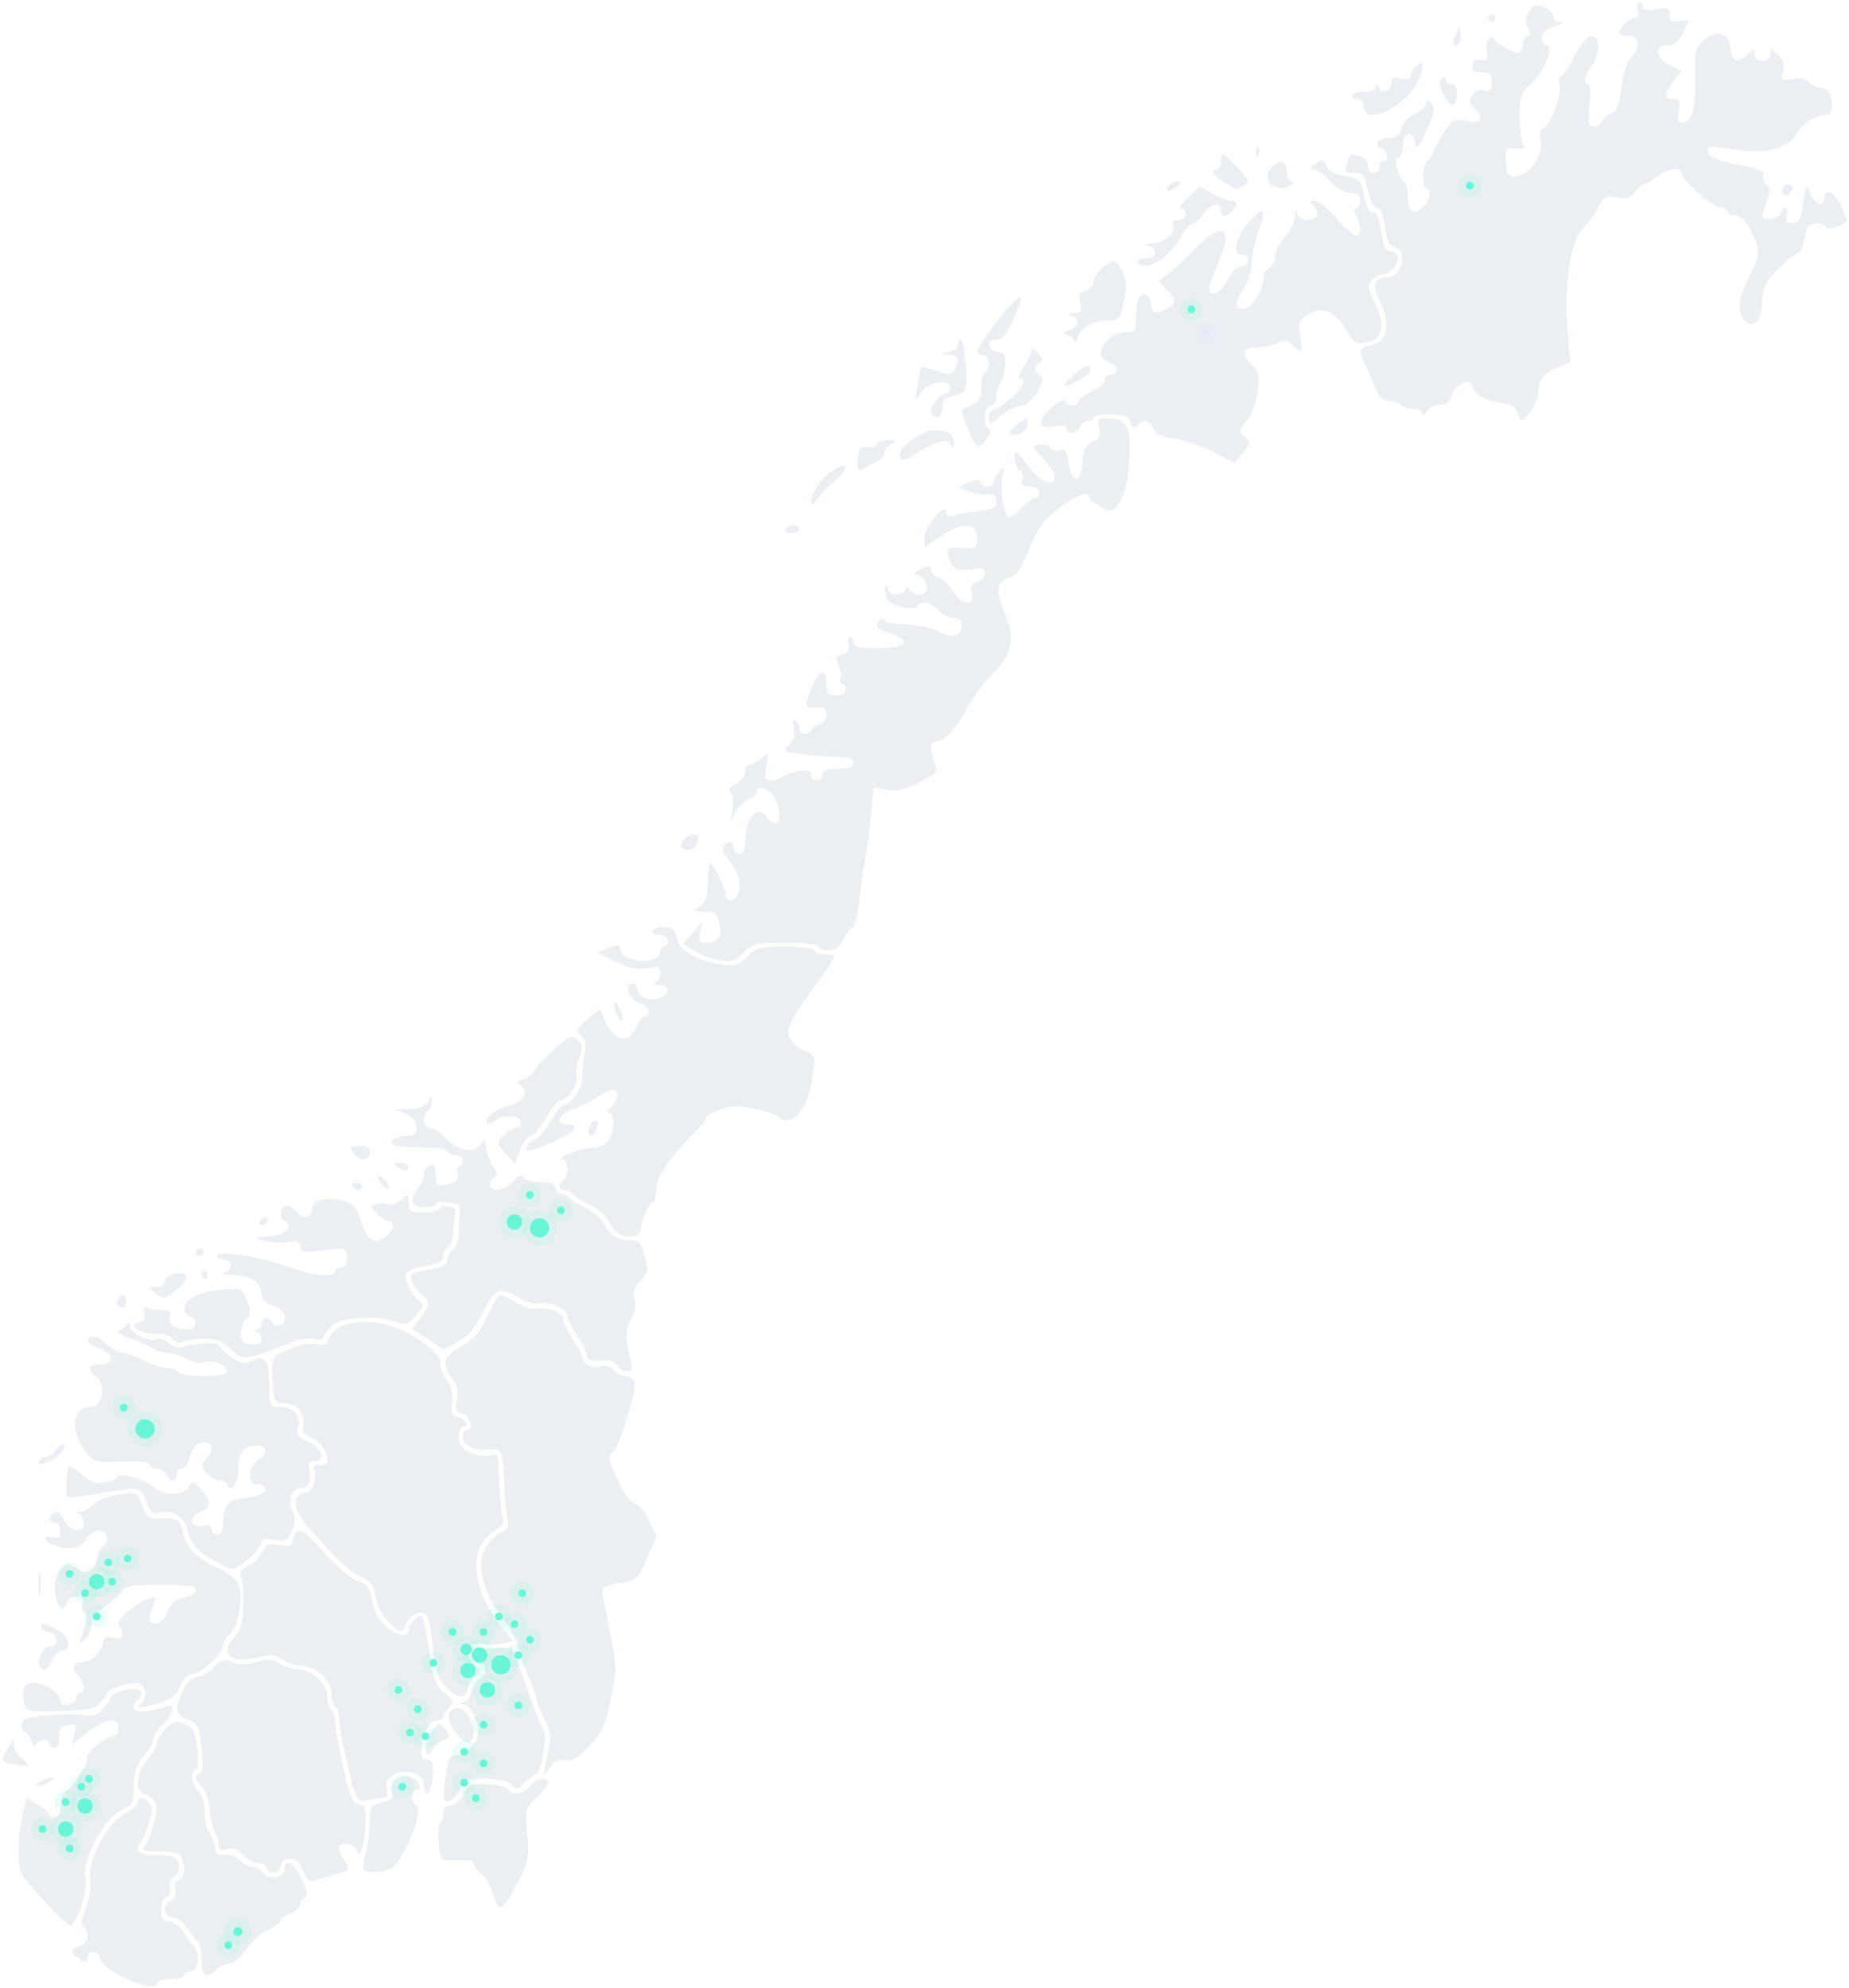 <svg width="573" height="616" viewBox="0 0 573 616" fill="none" xmlns="http://www.w3.org/2000/svg">
<g clip-path="url(#clip0_1602_48)">
<g opacity="0.4">
<path d="M152.871 587.132C152.032 584.334 150.37 581.435 149.178 580.691C147.986 579.946 147.01 578.636 147.01 577.779C147.01 576.715 145.5 576.311 142.248 576.502C139.629 576.657 137.276 576.544 137.019 576.251C135.919 574.999 135.348 565.474 136.336 564.863C136.932 564.494 137.42 563.146 137.42 561.867C137.42 560.373 138.243 559.54 139.717 559.54C141.096 559.54 142.626 558.159 143.544 556.086C144.97 552.865 145.479 552.654 151.092 552.957C154.402 553.135 157.311 553.881 157.555 554.613C158.265 556.742 161.882 556.155 164.114 553.548C166.321 550.972 169.787 550.312 169.787 552.468C169.787 553.192 168.182 555.283 166.222 557.114C162.779 560.329 162.682 560.714 163.391 568.304C164.047 575.326 163.775 576.843 160.843 582.533C155.674 592.563 154.671 593.141 152.871 587.132Z" fill="#CCD6E0"/>
<path d="M137.936 552.004C138.89 544.811 139.332 543.846 141.672 543.846C144.447 543.846 148.208 539.932 148.208 537.044C148.208 533.073 145.691 528.285 143.52 528.127C141.982 528.015 142.019 527.882 143.712 527.44C144.866 527.138 145.81 526.122 145.81 525.182C145.81 524.242 146.889 522.394 148.208 521.075C151.204 518.079 151.203 517.194 148.2 514.477C145.104 511.675 145.771 511.138 152.788 510.783L158.554 510.492L160.732 516.083C161.929 519.158 163.914 524.583 165.143 528.137C166.372 531.691 167.87 535.197 168.472 535.927C169.744 537.468 167.614 549.838 166.077 549.838C165.53 549.838 164.014 550.985 162.707 552.388C160.597 554.652 160.129 554.737 158.537 553.146C157.411 552.019 154.359 551.331 150.326 551.295C144.366 551.242 143.798 551.487 142.361 554.732C141.51 556.654 139.981 558.227 138.962 558.227C137.424 558.227 137.25 557.173 137.936 552.004Z" fill="#CCD6E0"/>
<path d="M132.151 540.55C132.575 538.737 133.697 536.445 134.644 535.457C136.171 533.863 136.566 533.927 138.117 536.02C139.698 538.152 139.63 538.469 137.418 539.287C136.071 539.785 134.653 541.015 134.267 542.019C133.052 545.184 131.344 543.998 132.151 540.55Z" fill="#CCD6E0"/>
<path d="M142.11 537.967C138.006 533.594 138.049 529.349 142.196 529.349C144.623 529.349 147.65 535.535 146.582 538.316C145.699 540.618 144.511 540.526 142.11 537.967Z" fill="#CCD6E0"/>
<path d="M168.587 549.564C168.587 549.12 169.139 546.169 169.815 543.006C170.873 538.053 170.706 536.594 168.616 532.507C167.281 529.895 166.189 527.131 166.189 526.364C166.189 525.596 164.84 521.92 163.192 518.194C161.544 514.468 160.195 510.541 160.195 509.467C160.195 508.393 158.126 504.768 155.597 501.411C149.55 493.385 147.513 484.827 150.436 479.729C151.569 477.751 153.703 475.596 155.176 474.938C157.588 473.862 157.769 473.204 156.986 468.347C156.508 465.379 156.174 461.602 156.244 459.955C156.313 458.307 156.122 455.175 155.818 452.996C155.338 449.551 154.845 449.064 152.037 449.271C147.146 449.631 143.413 447.97 143.413 445.433C143.413 444.192 143.952 443.176 144.612 443.176C146.944 443.176 145.798 438.659 143.3 438.006C141.203 437.458 140.92 436.752 141.583 433.733C142.173 431.048 141.726 429.236 139.846 426.694C136.687 422.423 137.463 420.298 143.397 416.963C146.857 415.02 148.843 412.642 151.067 407.785C152.718 404.18 154.503 401.233 155.034 401.235C155.565 401.238 157.834 402.358 160.077 403.725C162.319 405.091 165.209 405.934 166.499 405.596C169.708 404.757 174.58 406.772 174.58 408.938C174.58 409.914 175.929 412.699 177.577 415.127C179.225 417.555 180.574 420.239 180.574 421.092C180.574 422.951 184.327 424.326 186.806 423.375C187.782 423 189.273 423.527 190.119 424.546C190.964 425.565 192.611 426.398 193.779 426.398C194.946 426.398 196.251 427.31 196.679 428.424C197.466 430.474 191.525 449.429 189.864 450.167C188.253 450.883 188.91 453.933 191.982 459.994C193.642 463.268 195.806 465.947 196.793 465.947C197.779 465.947 199.694 468.239 201.048 471.04L203.51 476.133L200.484 482.943C197.574 489.493 197.25 489.785 192.013 490.57C189.018 491.019 186.586 491.999 186.608 492.748C186.629 493.497 187.689 499.233 188.961 505.495C191.157 516.296 191.175 517.373 189.33 526.468C187.652 534.743 186.725 536.749 182.563 541.117C178.89 544.971 177.11 546.02 175.097 545.515C173.215 545.043 171.896 545.648 170.52 547.612C169.457 549.129 168.587 550.008 168.587 549.564Z" fill="#CCD6E0"/>
<path d="M138.456 523.078C136.046 520.843 135.137 518.559 134.524 513.191C133.09 500.632 132.671 499.442 129.818 499.849C128.395 500.051 126.698 501.431 126.048 502.914C124.57 506.281 124.322 506.27 120.441 502.673C118.543 500.913 116.951 497.832 116.471 494.992C115.817 491.126 114.965 489.962 111.86 488.695C109.765 487.84 105.624 484.439 102.657 481.137C99.69 477.836 96.453 474.299 95.464 473.278C92.308 470.019 90.689 465.323 92.2 463.812C92.941 463.072 94.237 462.466 95.082 462.466C96.844 462.466 98.475 457.238 97.304 455.344C96.851 454.611 97.561 454.077 98.99 454.077C100.347 454.077 101.451 453.673 101.442 453.178C101.379 449.762 99.549 446.883 96.684 445.697C94.316 444.716 93.505 443.672 93.909 442.126C94.876 438.432 92.152 434.902 88.336 434.902C84.969 434.902 84.879 434.735 84.482 427.751C84.129 421.54 84.391 420.456 86.474 419.511C92.8 416.639 95.278 416.024 98.244 416.591C100.122 416.95 101.458 416.668 101.458 415.913C101.458 415.203 102.639 413.522 104.081 412.178C107.089 409.377 115.39 408.866 121.769 411.089C128.632 413.481 136.889 419.739 136.417 422.191C136.181 423.412 137.045 425.839 138.335 427.584C139.962 429.784 140.504 431.967 140.103 434.701C139.623 437.971 139.959 438.759 142.068 439.31C144.627 439.979 145.65 442.093 143.414 442.093C142.755 442.093 142.215 443.579 142.215 445.396C142.215 447.907 143.07 449.077 145.786 450.278C147.749 451.147 150.446 451.512 151.779 451.089C153.353 450.59 154.245 450.874 154.323 451.899C154.389 452.768 154.584 456.726 154.755 460.696C154.927 464.666 155.408 468.989 155.825 470.302C156.378 472.043 155.867 473.011 153.941 473.871C152.488 474.519 150.306 476.767 149.091 478.865C145.852 484.461 148.187 494.996 154.41 502.862L158.955 508.606L155.68 509.316C153.878 509.706 150.929 509.775 149.126 509.469C144.62 508.705 143.452 512.011 146.924 515.705C149.12 518.042 149.245 518.599 147.71 519.188C146.705 519.573 145.539 521.26 145.118 522.936C144.161 526.749 142.456 526.785 138.456 523.078Z" fill="#CCD6E0"/>
<path d="M110.016 555.672C108.484 551.754 105.019 535.435 105.038 532.231C105.046 530.787 104.514 529.272 103.854 528.865C103.195 528.458 102.656 526.577 102.656 524.687C102.656 520.65 97.877 516.281 93.461 516.281C91.879 516.281 89.25 515.408 87.62 514.34C85.187 512.746 83.762 512.626 79.656 513.668C71.421 515.758 67.848 512.443 72.733 507.244C74.542 505.319 75.238 502.81 75.415 497.579C75.547 493.694 75.235 489.667 74.724 488.631C74.052 487.272 74.645 486.359 76.854 485.353C78.537 484.586 80.512 482.647 81.243 481.044C82.375 478.561 83.171 478.227 86.62 478.786C89.719 479.289 90.668 479.02 90.668 477.635C90.668 476.641 91.342 475.271 92.166 474.59C93.279 473.672 95.359 475.297 100.237 480.895C103.859 485.052 108.523 489.057 110.628 489.818C113.805 490.966 114.583 492.007 115.259 496.008C115.75 498.914 117.326 501.981 119.241 503.756C122.708 506.969 126.63 507.653 126.63 505.043C126.63 503.18 129.951 500.027 130.907 500.982C131.249 501.324 132.204 506.225 133.029 511.872C134.314 520.674 134.991 522.504 137.771 524.69C140.653 526.956 140.814 527.44 139.216 529.037C138.228 530.025 137.419 531.335 137.419 531.947C137.419 532.559 136.676 533.06 135.768 533.06C133.369 533.06 131.751 535.46 130.831 540.383C130.155 544 130.392 544.808 132.271 545.299C134.119 545.782 134.435 546.772 134.045 550.858C133.569 555.853 131.425 557.938 131.425 553.407C131.425 549.792 126.256 547.793 122.333 549.892C120.063 551.107 119.392 552.26 119.779 554.284C120.068 555.793 119.907 557.028 119.422 557.028C118.936 557.028 116.871 557.362 114.832 557.77C111.694 558.397 110.954 558.075 110.016 555.672Z" fill="#CCD6E0"/>
<path d="M112.711 579.583C112.388 579.06 112.688 576.603 113.377 574.122C114.066 571.642 114.633 567.307 114.636 564.489C114.642 559.73 114.905 559.313 118.327 558.629C121.359 558.022 121.897 557.438 121.367 555.325C120.499 551.868 124.482 549.245 127.857 551.051C130.343 552.381 131.079 554.632 129.028 554.632C127.497 554.632 127.449 559.093 128.975 559.625C130.712 560.231 128.548 568.176 124.994 574.237C122.402 578.66 121.186 579.612 117.595 580.032C115.232 580.307 113.034 580.105 112.711 579.583Z" fill="#CCD6E0"/>
<path d="M93.952 579.831C92.938 577.147 91.766 576.089 89.805 576.089C88.267 576.089 87.071 576.819 87.071 577.758C87.071 580.146 83.524 581.206 82.701 579.064C82.326 578.087 81.019 577.287 79.797 577.287C78.574 577.287 76.521 576.157 75.234 574.776C73.621 573.045 72.118 572.512 70.393 573.059C68.553 573.643 67.891 573.335 67.891 571.896C67.891 570.82 67.248 568.761 66.462 567.321C65.676 565.881 64.974 562.75 64.902 560.362C64.83 557.974 63.855 555.104 62.735 553.984C60.395 551.645 60.139 550.109 61.987 549.493C62.843 549.208 62.996 546.587 62.441 541.689C61.688 535.035 61.269 534.174 58.156 532.885C54.167 531.233 53.942 529.832 56.725 523.997C57.968 521.391 59.602 519.762 60.975 519.762C62.201 519.762 64.538 518.429 66.167 516.8C68.652 514.316 69.578 514.044 71.92 515.11C73.89 516.008 76.075 516.005 79.345 515.103C83.037 514.083 84.527 514.183 86.681 515.594C88.168 516.568 90.679 517.365 92.261 517.365C96.677 517.365 101.456 521.734 101.456 525.77C101.456 527.661 101.995 529.541 102.654 529.949C103.314 530.356 103.846 531.871 103.838 533.315C103.82 536.439 107.265 552.777 108.751 556.614C109.325 558.097 110.616 559.31 111.619 559.31C112.985 559.31 113.413 560.591 113.324 564.404C113.258 567.205 112.793 570.845 112.29 572.493C111.501 575.077 111.253 575.201 110.483 573.392C109.458 570.985 105.052 570.525 105.052 572.826C105.052 573.668 105.875 575.531 106.88 576.966C108.645 579.485 108.538 579.621 103.808 580.894C101.113 581.62 98.111 582.519 97.136 582.893C95.939 583.353 94.906 582.36 93.952 579.831Z" fill="#CCD6E0"/>
<path d="M62.443 607.303C62.443 604.633 61.903 602.071 61.244 601.61C60.584 601.149 59.101 599.289 57.947 597.476C56.793 595.663 54.783 594.18 53.479 594.18C50.567 594.18 50.22 589.984 53.044 588.901C54.295 588.421 54.751 587.292 54.335 585.703C53.944 584.206 54.359 582.992 55.398 582.593C57.185 581.908 57.609 578.916 56.376 575.702C55.846 574.322 54.012 573.807 49.636 573.807C45.023 573.807 43.886 573.458 44.753 572.309C46.772 569.631 49.057 560.854 48.269 558.801C47.847 557.701 46.425 556.52 45.11 556.176C41.699 555.284 42.01 549.664 45.715 545.263C47.363 543.304 48.712 540.93 48.712 539.987C48.712 539.043 49.985 537.076 51.541 535.614C53.957 533.345 54.808 533.158 57.382 534.33C59.853 535.456 60.526 536.811 61.127 541.871C61.562 545.528 61.38 548.203 60.68 548.44C58.811 549.073 59.308 553.069 61.532 555.293C62.752 556.513 63.515 559.043 63.442 561.627C63.375 563.993 64.079 567.013 65.006 568.337C65.934 569.661 66.693 571.742 66.693 572.961C66.693 574.589 67.436 575.079 69.494 574.81C71.035 574.608 73.231 575.378 74.375 576.522C75.519 577.665 77.3 578.6 78.334 578.6C79.368 578.6 80.854 579.475 81.637 580.545C83.325 582.853 88.27 581.79 88.27 579.119C88.27 575.67 91.327 577.594 93.574 582.457C95.203 585.984 95.467 587.587 94.473 587.919C93.699 588.177 93.066 589.165 93.066 590.115C93.066 591.065 91.717 592.355 90.069 592.982C88.42 593.608 87.072 594.574 87.072 595.127C87.072 595.68 85.296 596.98 83.125 598.015C80.955 599.049 77.853 601.842 76.233 604.221C74.612 606.599 72.304 608.549 71.103 608.553C69.902 608.558 68.11 609.37 67.121 610.359C63.999 613.48 62.443 612.464 62.443 607.303Z" fill="#CCD6E0"/>
<path d="M42.681 614.624C36.784 612.833 30.731 608.591 30.731 606.25C30.731 605.544 29.922 604.966 28.933 604.966C27.944 604.966 27.135 605.78 27.135 606.774C27.135 608.282 26.737 608.333 24.737 607.085C21.705 605.192 21.705 604.131 24.737 603.169C27.298 602.356 27.929 599.049 25.908 597.029C25.073 596.193 25.301 594.323 26.625 591.154C27.75 588.463 28.305 584.88 27.942 582.648C26.986 576.758 33.26 564.689 38.6 562.143C40.865 561.063 42.718 559.471 42.718 558.604C42.718 556.52 44.467 556.601 46.266 558.768C47.395 560.128 47.374 561.502 46.168 565.06C45.32 567.564 44.197 570.124 43.672 570.751C41.249 573.643 42.837 575.005 48.631 575.005C53.561 575.005 54.675 575.418 55.333 577.49C55.862 579.157 55.43 580.481 54.02 581.511C52.728 582.456 52.217 583.825 52.693 585.064C53.168 586.302 52.78 587.344 51.689 587.762C50.684 588.148 49.911 589.953 49.911 591.912C49.911 594.566 50.466 595.379 52.281 595.379C53.584 595.379 55.594 596.862 56.748 598.674C57.902 600.487 59.167 602.24 59.56 602.569C62.316 604.881 61.746 610.958 58.773 610.958C57.855 610.958 57.103 611.498 57.103 612.157C57.103 612.816 55.215 613.355 52.908 613.355C50.6 613.355 48.712 613.895 48.712 614.554C48.712 615.924 47.024 615.944 42.681 614.624Z" fill="#CCD6E0"/>
<path d="M13.976 589.463C10.364 585.563 7.031 581.415 6.568 580.244C5.291 577.013 5.411 569.933 6.858 563.187L8.158 557.127L11.653 559.191C13.575 560.327 15.148 561.679 15.148 562.196C15.148 562.713 15.957 563.136 16.946 563.136C18.138 563.136 18.744 561.944 18.744 559.6C18.744 557.655 19.459 555.633 20.331 555.106C23.06 553.458 27.44 546.669 26.865 544.976C26.328 543.392 32.982 537.968 35.463 537.968C36.158 537.968 36.726 536.89 36.726 535.571C36.726 531.967 32.459 532.555 26.948 536.918L22.221 540.662L23.036 537.414C23.767 534.5 23.557 534.207 20.998 534.57C18.714 534.894 18.19 535.631 18.371 538.269C18.52 540.44 18.009 541.564 16.872 541.564C15.924 541.564 15.148 541.024 15.148 540.365C15.148 538.641 11.868 538.886 11.133 540.665C10.758 541.572 10.191 541.1 9.695 539.466C9.244 537.983 8.398 536.77 7.816 536.77C7.234 536.77 6.757 535.769 6.757 534.546C6.757 532.682 8.023 532.205 14.6 531.59C18.914 531.188 24.05 531.179 26.013 531.572C28.79 532.127 30.11 531.678 31.956 529.551C33.26 528.046 34.328 526.477 34.328 526.063C34.328 524.621 41.273 522.694 42.884 523.689C44.169 524.483 44.194 524.989 43.009 526.174C39.957 529.225 41.242 531.097 45.801 530.242C48.156 529.8 50.853 529.143 51.795 528.782C54.596 527.707 53.768 531.314 50.511 534.373C48.863 535.921 47.514 537.96 47.514 538.903C47.514 539.847 46.166 542.221 44.517 544.179C42.244 546.881 41.521 549.11 41.521 553.418C41.521 558.712 41.241 559.23 37.384 561.068C32.156 563.561 25.201 576.821 26.471 581.878C27.368 585.452 23.798 596.733 21.804 596.622C21.11 596.584 17.588 593.362 13.976 589.463Z" fill="#CCD6E0"/>
<path d="M12.751 551.934C14.4 551.065 16.002 550.563 16.313 550.818C17.156 551.51 13.619 553.511 11.553 553.512C10.562 553.512 11.1 552.804 12.751 551.934Z" fill="#CCD6E0"/>
<path d="M4.06 546.697C0.311 546.13 0.189 545.713 2.562 541.564C3.953 539.13 4.283 538.982 4.317 540.772C4.341 541.985 5.574 543.989 7.057 545.227C8.54 546.464 9.215 547.413 8.555 547.336C7.896 547.26 5.873 546.972 4.06 546.697Z" fill="#CCD6E0"/>
<path d="M7.468 527.691C7.078 526.134 7.095 523.981 7.508 522.906C8.876 519.343 18.528 523.188 18.705 527.367C18.78 529.125 23.538 528.24 23.538 526.468C23.538 525.479 24.078 524.67 24.737 524.67C26.556 524.67 26.169 521.138 24.127 519.095C21.999 516.969 22.795 515.083 25.821 515.083C28.365 515.083 31.929 511.454 31.929 508.863C31.929 507.55 32.784 507.19 34.926 507.599C37.085 508.012 37.923 507.65 37.923 506.305C37.923 505.278 37.394 504.111 36.747 503.712C35.307 502.822 42.29 496.552 46.016 495.389C48.518 494.608 48.627 494.776 47.514 497.702C45.833 502.123 46.002 503.098 48.449 503.098C49.721 503.098 51.133 501.642 51.945 499.493C52.93 496.885 54.328 495.684 57.003 495.149C59.036 494.742 60.699 493.668 60.699 492.762C60.699 491.487 58.276 491.114 49.978 491.114C41.057 491.114 38.995 491.474 37.691 493.26C36.83 494.441 34.372 496.635 32.229 498.136C29.746 499.875 28.333 501.869 28.333 503.633C28.333 505.155 27.423 507.14 26.311 508.045C24.529 509.494 24.387 509.427 25.117 507.481C26.923 502.67 27.344 499.503 26.178 499.503C25.509 499.503 25.244 498.425 25.588 497.106C26.062 495.297 25.625 494.709 23.806 494.709C22.481 494.709 21.087 495.518 20.707 496.507C19.507 499.633 17.884 498.461 17.149 493.939C16.63 490.737 17.02 488.837 18.614 486.811C20.629 484.25 20.978 484.183 23.417 485.891C26.897 488.328 29.126 487.301 30.113 482.806C30.558 480.784 31.418 479.13 32.025 479.13C32.632 479.13 33.128 478.051 33.128 476.733C33.128 473.34 28.848 473.635 26.518 477.189C24.629 480.072 20.892 480.556 16.046 478.545C13.155 477.346 13.396 475.614 16.346 476.386C18.186 476.867 18.743 476.422 18.743 474.476C18.743 472.96 17.979 471.939 16.845 471.939C15.801 471.939 15.161 471.299 15.422 470.516C16.22 468.121 18.695 468.017 19.554 470.341C21.133 474.612 25.936 475.89 25.936 472.039C25.936 470.775 25.261 469.47 24.437 469.137C23.524 468.769 23.74 468.496 24.99 468.438C26.118 468.386 28.006 467.341 29.186 466.116C30.366 464.89 33.86 463.557 36.958 463.152C42.536 462.422 42.6 462.453 44.107 466.62C45.344 470.04 46.196 470.784 48.668 470.602C54.548 470.171 55.708 470.716 56.491 474.28C57.629 479.46 60.924 483.013 67.1 485.721C70.107 487.039 73.123 489.333 73.802 490.819C75.514 494.563 74.035 503.79 71.331 506.237C70.099 507.352 69.09 509.066 69.09 510.046C69.09 512.542 62.385 518.678 59.657 518.678C58.259 518.678 56.809 520.091 55.862 522.374C54.343 526.043 52.633 527.121 45.715 528.774C42.814 529.468 42.408 529.339 43.617 528.111C45.719 525.974 45.482 522.671 43.163 521.781C41.142 521.006 33.128 523.359 33.128 524.728C33.128 525.154 32.184 526.528 31.03 527.783C29.316 529.646 27.034 530.105 18.555 530.292C8.564 530.512 8.152 530.415 7.468 527.691Z" fill="#CCD6E0"/>
<path d="M12.522 516.852C11.011 515.342 13.14 510.289 15.287 510.289C18.31 510.289 18.195 506.64 15.147 505.843C13.829 505.498 12.75 504.739 12.75 504.157C12.75 502.695 13.524 502.817 17.604 504.927C21.343 506.86 22.552 511.488 19.317 511.488C18.314 511.488 16.879 512.836 16.128 514.484C14.787 517.427 13.766 518.097 12.522 516.852Z" fill="#CCD6E0"/>
<path d="M11.894 490.515C11.903 487.219 12.136 486.013 12.411 487.835C12.687 489.657 12.679 492.353 12.395 493.827C12.11 495.301 11.885 493.811 11.894 490.515Z" fill="#CCD6E0"/>
<path d="M67.006 484.012C60.923 480.612 59.609 479.169 58.144 474.283C56.73 469.564 53.2 467.519 48.852 468.898C47.33 469.382 46.406 468.464 45.28 465.351C43.562 460.601 43.457 460.583 30.731 462.849C25.786 463.73 21.389 464.249 20.96 464.003C20.16 463.544 20.597 455.305 21.468 454.435C21.734 454.168 23.523 455.326 25.442 457.007C28.122 459.354 29.767 459.906 32.529 459.383C34.507 459.008 36.288 458.226 36.487 457.644C37.028 456.061 45.34 458.64 48.203 461.28C51.026 463.884 57.671 463.327 58.797 460.392C59.323 459.022 59.866 459.121 61.663 460.918C65.516 464.77 65.771 467.1 62.474 468.352C58.409 469.898 58.428 473.622 62.497 472.844C64.507 472.46 65.494 472.809 65.494 473.903C65.494 474.8 66.303 475.534 67.292 475.534C68.353 475.534 69.097 474.429 69.107 472.838C69.147 466.317 70.269 464.976 76.397 464.133C80.267 463.601 82.277 462.749 82.277 461.64C82.277 460.713 81.198 459.955 79.879 459.955C78.123 459.955 77.482 459.156 77.482 456.969C77.482 455.281 78.524 453.332 79.879 452.486C83.112 450.467 82.914 447.97 79.52 447.97C75.581 447.97 73.885 450.185 73.885 455.33C73.885 459.644 71.528 463.072 70.56 460.167C70.301 459.391 69.175 458.756 68.058 458.756C66.941 458.756 65.119 457.695 64.008 456.399C62.237 454.331 62.205 453.827 63.742 452.29C66.495 449.538 65.96 446.539 62.797 446.988C60.94 447.252 59.743 448.584 58.953 451.266C58.322 453.408 57.108 455.161 56.256 455.161C55.403 455.161 54.706 455.97 54.706 456.958C54.706 457.947 54.149 458.756 53.469 458.756C52.789 458.756 51.922 457.947 51.543 456.958C51.163 455.97 49.832 455.161 48.584 455.161C47.336 455.161 46.314 454.586 46.314 453.882C46.314 453.064 43.245 452.729 37.785 452.952C29.639 453.285 29.131 453.145 26.506 449.854C21.533 443.619 22.395 435.986 28.07 435.986C31.932 435.986 33.056 429.055 29.615 426.461C26.673 424.242 27.426 422.803 31.53 422.803C35.602 422.803 35.045 419.333 30.731 417.829C27.026 416.538 26.082 414.964 28.526 414.15C29.291 413.895 31.258 414.929 32.896 416.447C34.535 417.965 36.741 419.226 37.798 419.248C38.856 419.271 41.879 420.331 44.516 421.604C47.154 422.878 50.493 423.938 51.938 423.961C53.382 423.983 54.898 424.541 55.305 425.2C55.712 425.859 59.251 426.398 63.167 426.398C68.452 426.398 70.289 425.968 70.289 424.73C70.289 422.873 65.409 421.253 62.813 422.248C61.894 422.601 59.558 422.065 57.624 421.056C55.689 420.048 53 419.219 51.649 419.215C50.297 419.211 48.679 418.757 48.053 418.207C47.426 417.657 44.225 416.216 40.939 415.005C37.508 413.74 35.722 412.559 36.744 412.23C37.722 411.915 38.919 411.064 39.403 410.339C39.959 409.507 40.291 409.741 40.302 410.973C40.323 413.206 46.69 416.262 48.715 415.011C49.456 414.553 51.086 415.106 52.339 416.239C53.776 417.539 55.407 417.98 56.759 417.434C59.758 416.221 67.892 415.868 67.892 416.95C67.892 417.443 69.553 419.028 71.583 420.474C74.734 422.716 75.727 422.895 78.367 421.692C82.422 419.845 83.433 421.435 83.457 429.694C83.475 435.865 83.544 435.986 87.029 435.986C91.012 435.986 93.317 438.958 92.313 442.799C91.834 444.631 92.538 445.56 95.257 446.686C99.614 448.491 101.267 452.764 97.608 452.764C95.736 452.764 95.333 453.337 95.841 455.276C96.667 458.437 95.67 461.153 93.683 461.153C90.602 461.153 89.006 464.577 90.53 467.92C91.632 470.337 91.606 471.784 90.414 474.476C89.07 477.511 88.425 477.844 85.097 477.22C81.937 476.627 81.174 476.938 80.488 479.101C79.787 481.31 73.321 486.444 71.488 486.247C71.158 486.212 69.141 485.206 67.006 484.012Z" fill="#CCD6E0"/>
<path d="M12.07 452.892C12.522 452.163 13.47 451.565 14.178 451.565C14.886 451.565 16.472 450.404 17.703 448.985C18.934 447.566 19.942 447.065 19.942 447.872C19.942 449.899 17.373 452.276 14.042 453.333C12.127 453.941 11.508 453.802 12.07 452.892Z" fill="#CCD6E0"/>
<path d="M71.534 418.052C68.688 415.394 66.92 414.749 62.832 414.877C60.011 414.966 57.089 415.431 56.34 415.911C55.59 416.391 54.288 415.954 53.446 414.94C52.604 413.925 50.79 413.223 49.414 413.379C46.194 413.744 41.52 412.18 41.52 410.738C41.52 410.123 42.392 409.62 43.457 409.62C44.83 409.62 45.205 408.893 44.744 407.129C44.254 405.257 44.542 404.81 45.901 405.331C46.895 405.712 48.997 406.025 50.571 406.025C52.702 406.025 53.244 406.514 52.695 407.943C51.835 410.186 54.173 411.973 58.002 411.999C61.033 412.019 61.696 409.06 58.901 407.988C57.912 407.609 57.103 406.485 57.103 405.491C57.103 402.663 61.922 400.227 68.663 399.647C74.276 399.164 74.947 399.378 76.155 402.028C77.814 405.669 77.849 408.1 76.249 408.633C75.57 408.859 74.896 410.657 74.75 412.628C74.521 415.725 74.933 416.263 77.782 416.591C80.067 416.854 81.078 416.424 81.078 415.193C81.078 414.215 80.404 413.143 79.58 412.811C78.381 412.327 78.381 412.187 79.58 412.112C80.404 412.06 81.078 411.208 81.078 410.219C81.078 408.184 82.955 407.809 84.075 409.62C85.394 411.754 88.271 410.889 88.271 408.359C88.271 406.704 87.094 405.49 84.674 404.647C82.67 403.948 81.061 402.517 81.04 401.413C80.964 397.463 77.98 395.243 72.555 395.1C69.66 395.023 68.237 394.714 69.39 394.413C71.908 393.755 72.217 390.445 69.761 390.445C68.811 390.445 67.771 390.02 67.45 389.501C65.96 387.091 79.945 389.198 90.413 392.961C97.282 395.43 103.854 395.957 103.854 394.04C103.854 393.381 104.663 392.842 105.652 392.842C106.789 392.842 107.45 391.697 107.45 389.728C107.45 386.629 107.418 386.618 100.258 387.449C93.994 388.176 93.066 388.024 93.066 386.273C93.066 384.718 92.319 384.413 89.769 384.926C87.956 385.291 84.584 385.12 82.277 384.545C78.833 383.687 78.618 383.475 81.078 383.361C86.173 383.124 89.469 381.851 89.469 380.118C89.469 379.207 88.93 378.461 88.271 378.461C87.611 378.461 87.072 377.382 87.072 376.064C87.072 373.24 89.743 372.907 91.867 375.464C93.983 378.014 96.662 377.692 96.662 374.888C96.662 371.93 100.83 370.728 106.233 372.128C109.587 372.997 110.459 374.008 111.99 378.802C113.906 384.805 116.703 386.159 120.123 382.741C122.127 380.737 122.374 378.461 120.587 378.461C119.9 378.461 118.253 377.45 116.928 376.216C114.86 374.29 114.782 373.87 116.378 373.257C117.402 372.865 119.068 372.862 120.082 373.25C121.095 373.639 122.983 373 124.278 371.829C126.556 369.767 126.63 369.795 126.63 372.718C126.63 375.441 127.1 375.737 131.425 375.737C134.063 375.737 136.22 375.234 136.22 374.618C136.22 374.003 137.434 373.685 138.918 373.911C140.611 374.17 141.433 374.981 141.128 376.092C140.86 377.065 140.543 379.719 140.424 381.991C140.306 384.262 139.581 386.329 138.814 386.585C138.047 386.84 137.419 388.05 137.419 389.273C137.419 390.995 136.182 391.682 131.929 392.32C128.91 392.772 126.171 393.842 125.843 394.696C125.144 396.518 127.47 401.277 129.955 403.109C131.424 404.192 131.256 404.889 128.852 407.684C126.334 410.61 125.636 410.837 122.648 409.701C116.722 407.449 105.863 408.088 102.882 410.865C101.439 412.209 100.258 413.863 100.258 414.541C100.258 415.243 99.188 415.434 97.772 414.985C96.405 414.551 93.573 414.839 91.479 415.624C74.647 421.938 75.574 421.825 71.534 418.052Z" fill="#CCD6E0"/>
<path d="M37.088 405.063C36.171 404.488 36.039 403.539 36.723 402.432C38.006 400.356 39.499 401.486 38.928 404.102C38.687 405.209 37.942 405.598 37.088 405.063Z" fill="#CCD6E0"/>
<path d="M48.042 400.67C45.773 398.954 45.783 398.909 48.413 398.872C49.896 398.851 51.11 398.088 51.11 397.176C51.11 395.183 56.018 393.674 57.542 395.198C58.182 395.838 57.215 397.514 55.165 399.315C51.069 402.916 51.024 402.925 48.042 400.67Z" fill="#CCD6E0"/>
<path d="M62.498 395.239C62.09 394.58 62.328 394.04 63.026 394.04C63.724 394.04 64.296 394.58 64.296 395.239C64.296 395.898 64.058 396.437 63.767 396.437C63.476 396.437 62.905 395.898 62.498 395.239Z" fill="#CCD6E0"/>
<path d="M60.7 388.048C60.7 387.389 61.239 386.85 61.898 386.85C62.558 386.85 63.097 387.389 63.097 388.048C63.097 388.707 62.558 389.246 61.898 389.246C61.239 389.246 60.7 388.707 60.7 388.048Z" fill="#CCD6E0"/>
<path d="M80.479 378.461C80.886 377.801 81.759 377.262 82.418 377.262C83.078 377.262 83.284 377.801 82.876 378.461C82.469 379.12 81.596 379.659 80.937 379.659C80.277 379.659 80.071 379.12 80.479 378.461Z" fill="#CCD6E0"/>
<path d="M109.249 367.675C108.841 367.015 109.349 366.476 110.377 366.476C111.405 366.476 112.246 367.015 112.246 367.675C112.246 368.334 111.738 368.873 111.118 368.873C110.497 368.873 109.656 368.334 109.249 367.675Z" fill="#CCD6E0"/>
<path d="M118.239 367.075C117.392 366.055 116.969 364.95 117.298 364.62C117.628 364.291 118.591 364.856 119.438 365.877C120.285 366.897 120.709 368.002 120.379 368.332C120.05 368.661 119.087 368.096 118.239 367.075Z" fill="#CCD6E0"/>
<path d="M110.088 357.847C107.958 355.718 108.312 355.091 111.646 355.091C113.701 355.091 114.643 355.75 114.643 357.188C114.643 359.601 112.196 359.955 110.088 357.847Z" fill="#CCD6E0"/>
<path d="M191.312 423.227C190.464 422.205 188.644 421.456 187.269 421.562C182.933 421.896 181.772 421.537 181.772 419.859C181.772 418.962 180.423 416.242 178.775 413.814C177.127 411.385 175.778 408.6 175.778 407.624C175.778 405.492 170.15 403.138 167.014 403.957C165.781 404.28 163.067 403.505 160.985 402.235C154.959 398.562 153.312 399.199 149.685 406.608C147.376 411.322 145.099 414.036 141.975 415.796L137.542 418.294L132.637 415.049L127.731 411.804L130.177 408.695C133.022 405.079 133.279 402.821 131 401.475C128.852 400.207 126.38 395.413 127.525 394.735C128.021 394.442 130.72 393.822 133.522 393.359C136.848 392.809 138.617 391.899 138.617 390.738C138.617 389.76 139.431 388.146 140.427 387.151C141.422 386.156 142.217 383.902 142.194 382.143C142.171 380.384 142.301 377.596 142.482 375.949C142.767 373.362 142.28 372.901 138.917 372.577C136.774 372.37 135.021 372.64 135.021 373.176C135.021 373.712 133.402 374.151 131.424 374.151C127.376 374.151 126.697 371.91 129.588 368.088C130.556 366.809 131.365 364.876 131.386 363.793C131.407 362.71 132.234 361.513 133.223 361.134C134.572 360.616 135.021 361.332 135.021 364.002C135.021 367.791 135.27 367.941 139.613 366.779C141.601 366.246 142.238 365.388 141.823 363.799C141.502 362.572 141.728 361.567 142.325 361.567C142.923 361.567 143.412 360.758 143.412 359.77C143.412 358.771 142.346 357.972 141.014 357.972C139.696 357.972 138.617 357.433 138.617 356.773C138.617 356.09 135.044 355.575 130.296 355.575C125.72 355.575 121.677 355.092 121.313 354.502C120.554 353.276 123.336 351.98 126.727 351.98C130.493 351.98 129.726 346.726 125.73 345.148L122.434 343.846L126.87 343.718C129.73 343.636 131.739 342.846 132.527 341.493C133.648 339.569 133.752 339.564 133.785 341.423C133.805 342.537 133.282 343.782 132.623 344.19C130.714 345.369 131.227 349.583 133.28 349.583C134.3 349.583 136.35 350.894 137.836 352.496C141.663 356.624 146.663 357.682 148.829 354.822C150.455 352.676 150.53 352.697 150.566 355.318C150.587 356.824 151.537 359.479 152.677 361.218C154.199 363.541 154.358 364.511 153.276 364.871C152.466 365.141 151.803 366.126 151.803 367.06C151.803 369.701 156.549 369.058 159.18 366.061C160.82 364.193 161.738 363.825 162.169 364.863C162.517 365.701 164.862 366.361 167.487 366.361C170.861 366.361 172.182 366.867 172.182 368.159C172.182 369.147 172.946 369.956 173.88 369.956C174.814 369.956 175.758 370.361 175.978 370.855C176.198 371.35 178.522 372.833 181.144 374.151C183.765 375.469 186.548 377.834 187.329 379.406C189.136 383.047 191.14 384.296 195.211 384.319C197.999 384.335 198.651 385.04 199.789 389.266C200.984 393.704 200.855 394.473 198.49 396.99C196.575 399.028 196.072 400.616 196.634 402.852C197.118 404.783 196.701 406.992 195.508 408.812C193.716 411.546 193.788 415.863 195.743 422.987C196.468 425.629 193.442 425.793 191.312 423.227Z" fill="#CCD6E0"/>
<path d="M123.033 361.567C121.579 360.628 121.751 360.402 123.932 360.387C125.416 360.377 126.629 360.908 126.629 361.567C126.629 363.069 125.357 363.069 123.033 361.567Z" fill="#CCD6E0"/>
<path d="M156.7 357.497C153.889 354.491 153.869 354.332 155.987 351.992C157.187 350.667 158.894 349.583 159.78 349.583C160.667 349.583 161.393 348.774 161.393 347.785C161.393 345.595 155.355 345.313 153.261 347.406C152.481 348.186 151.461 348.442 150.995 347.976C149.65 346.631 153.22 343.863 157.795 342.704C162.235 341.579 164.079 338.093 161.211 336.244C159.969 335.443 160.187 335.039 162.155 334.498C163.563 334.111 165.182 332.853 165.751 331.701C166.321 330.55 169.107 327.542 171.943 325.019C176.666 320.816 177.261 320.591 179.014 322.344C180.633 323.962 180.699 324.813 179.443 327.844C178.626 329.816 178.299 332.505 178.717 333.821C179.435 336.084 175.616 341.194 173.205 341.194C172.698 341.194 170.86 343.621 169.121 346.587C167.383 349.553 165.275 351.98 164.438 351.98C163.602 351.98 162.169 353.918 161.256 356.286L159.595 360.593L156.7 357.497Z" fill="#CCD6E0"/>
<path d="M191.554 382.199C190.67 381.639 189.309 379.895 188.528 378.323C187.748 376.751 184.965 374.386 182.343 373.067C179.722 371.749 177.397 370.266 177.177 369.772C176.958 369.277 176.014 368.873 175.08 368.873C173.125 368.873 172.808 366.971 174.58 365.877C176.306 364.81 176.059 359.303 174.28 359.188C171.45 359.004 179.975 355.798 183.439 355.744C185.344 355.714 187.619 354.746 188.495 353.593C190.525 350.919 190.643 344.916 188.665 344.866C187.75 344.843 187.984 344.208 189.265 343.236C191.753 341.348 192.056 337.713 189.726 337.713C188.826 337.713 186.803 338.713 185.231 339.936C183.658 341.158 180.349 342.818 177.877 343.624C173.136 345.17 171.703 348.499 175.779 348.499C179.709 348.499 178.516 350.523 173.082 353.075C165.08 356.834 162.474 357.393 163.328 355.169C163.724 354.137 164.748 353.293 165.604 353.293C166.46 353.293 168.582 350.866 170.321 347.9C172.06 344.934 173.897 342.507 174.405 342.507C176.955 342.507 180.56 337.34 180.496 333.775C180.458 331.657 180.776 328.275 181.202 326.26C181.761 323.616 181.429 322.142 180.007 320.962C178.221 319.48 178.401 319.018 181.953 315.988L185.868 312.647L187.233 315.893C190.139 322.803 195.118 323.825 197.345 317.97C197.978 316.305 199.048 314.943 199.724 314.943C201.91 314.943 201.025 311.646 198.674 311.031C195.438 310.185 193.228 305.816 195.58 304.914C196.607 304.52 197.356 304.913 197.356 305.845C197.356 308.54 200.511 310.306 203.835 309.472C207.653 308.513 207.96 305.391 204.249 305.261C202.766 305.209 202.226 304.894 203.05 304.562C203.874 304.229 204.549 302.899 204.549 301.606C204.549 299.575 203.986 299.36 200.425 300.028C197.367 300.602 194.854 300.079 190.702 298.006L185.102 295.21L188.532 293.796C191.541 292.555 192.007 292.649 192.33 294.561C193.003 298.54 204.549 298.991 204.549 295.039C204.549 294.121 205.088 293.371 205.747 293.371C206.407 293.371 206.946 292.562 206.946 291.573C206.946 290.575 205.881 289.776 204.549 289.776C203.23 289.776 202.151 289.236 202.151 288.577C202.151 287.918 203.702 287.379 205.598 287.379C208.397 287.379 209.169 287.998 209.711 290.674C210.491 294.53 215.819 297.738 223.344 298.881C227.696 299.542 228.765 299.231 231.49 296.507C234.312 293.685 235.523 293.371 243.562 293.371C248.721 293.371 252.499 293.878 252.499 294.569C252.499 295.228 253.847 295.768 255.495 295.768C257.144 295.768 258.481 296.172 258.468 296.667C258.454 297.161 255.47 301.61 251.837 306.554C248.203 311.497 244.917 316.763 244.535 318.254C243.731 321.39 245.777 324.313 249.863 325.866C252.534 326.881 252.666 327.362 251.895 333.232C250.875 340.989 247.829 346.579 244.346 347.085C242.896 347.295 241.71 347.002 241.71 346.433C241.71 345.864 238.529 344.693 234.641 343.831C228.829 342.541 226.804 342.54 223.253 343.824C220.877 344.683 218.934 345.816 218.934 346.343C218.934 346.87 217.72 348.505 216.237 349.976C207.657 358.486 203.35 364.677 203.35 368.502C203.35 370.683 202.945 372.472 202.451 372.478C201.235 372.49 198.555 378.418 198.555 381.096C198.555 383.415 194.485 384.056 191.554 382.199Z" fill="#CCD6E0"/>
<path d="M182.624 349.698C182.969 348.38 183.727 347.301 184.31 347.301C185.563 347.301 185.607 347.683 184.641 350.199C183.585 352.951 181.884 352.528 182.624 349.698Z" fill="#CCD6E0"/>
<path d="M190.734 313.654C189.579 310.015 190.746 309.641 192.341 313.14C193.093 314.791 193.217 316.141 192.616 316.141C192.016 316.141 191.169 315.022 190.734 313.654Z" fill="#CCD6E0"/>
<path d="M221.493 297.301C219.934 297.005 217.07 295.798 215.129 294.617L211.599 292.472L214.689 289.026L217.778 285.581L217.027 288.877C216.416 291.562 216.689 292.169 218.504 292.154C222.512 292.121 223.806 290.462 222.994 286.4C222.334 283.101 221.724 282.58 218.484 282.547C214.93 282.511 214.858 282.419 217.067 280.748C218.82 279.422 219.395 277.526 219.395 273.068C219.395 269.812 219.797 267.397 220.287 267.7C221.579 268.498 224.928 275.48 224.928 277.376C224.928 280.211 228.235 279.103 229.013 276.008C229.735 273.13 228.495 269.819 225.11 265.583C224.221 264.471 223.848 262.988 224.282 262.287C225.44 260.413 227.325 260.737 227.325 262.811C227.325 263.799 228.134 264.608 229.123 264.608C230.282 264.608 230.927 263.436 230.938 261.312C230.976 253.634 234.667 249.127 237.615 253.158C241.063 257.872 243.035 253.558 240.212 247.479C238.782 244.401 234.518 242.888 234.518 245.459C234.518 246.132 233.257 247.257 231.716 247.959C230.175 248.661 228.319 250.672 227.592 252.428C226.387 255.339 226.331 255.213 226.956 250.994C227.384 248.103 227.124 246.05 226.262 245.517C225.365 244.963 225.939 244.098 227.902 243.048C229.563 242.16 230.921 240.445 230.921 239.238C230.921 238.031 231.553 237.044 232.325 237.044C233.098 237.044 234.764 236.108 236.029 234.963C238.266 232.939 238.306 233.004 237.489 237.36C236.756 241.263 236.943 241.838 238.939 241.838C240.2 241.838 241.743 241.37 242.369 240.798C242.996 240.226 245.261 239.43 247.404 239.03C250.368 238.477 251.3 238.725 251.3 240.07C251.3 241.042 252.109 241.838 253.098 241.838C254.087 241.838 254.896 241.029 254.896 240.04C254.896 238.742 256.228 238.242 259.691 238.242C263.154 238.242 264.486 237.743 264.486 236.445C264.486 235.112 263.015 234.624 258.792 234.558C255.66 234.509 250.708 234.105 247.786 233.659C242.691 232.883 242.561 232.762 244.61 230.717C246.09 229.24 246.511 227.642 245.979 225.523C245.481 223.542 245.65 222.734 246.457 223.232C247.143 223.656 247.704 224.78 247.704 225.73C247.704 226.679 248.513 227.456 249.502 227.456C250.491 227.456 251.3 226.98 251.3 226.398C251.3 225.816 252.379 225.057 253.698 224.712C255.164 224.329 256.095 223.078 256.095 221.491C256.095 219.369 255.494 218.964 252.798 219.268C249.174 219.677 249.089 219.015 251.902 212.286C253.981 207.309 256.095 207.103 256.095 211.877C256.095 214.913 256.561 215.472 259.092 215.472C260.957 215.472 262.089 214.793 262.089 213.674C262.089 212.686 261.566 211.877 260.928 211.877C260.289 211.877 260.061 211.11 260.421 210.173C260.78 209.235 260.494 207.384 259.784 206.059C258.709 204.05 258.912 203.516 261.001 202.853C262.729 202.305 263.322 201.351 262.91 199.777C262.582 198.522 262.802 197.495 263.4 197.495C263.997 197.495 264.486 198.264 264.486 199.203C264.486 200.511 266.312 200.901 272.278 200.866C281.16 200.815 282.894 198.613 275.874 196.297C271.663 194.907 270.645 193.482 272.877 192.102C273.537 191.695 274.076 191.815 274.076 192.37C274.076 192.924 276.922 193.419 280.401 193.469C283.879 193.52 288.513 194.485 290.698 195.615C295.322 198.005 298.051 197.383 298.051 193.938C298.051 192.302 297.264 191.503 295.654 191.503C294.335 191.503 292.177 190.425 290.859 189.106C288.26 186.509 285.445 185.999 284.263 187.912C283.448 189.23 277.956 188.272 275.575 186.397C274.75 185.748 274.139 184.07 274.215 182.668C274.326 180.642 274.467 180.549 274.903 182.215C275.532 184.624 279.527 185.047 280.569 182.814C281.129 181.616 281.409 181.616 281.968 182.814C282.353 183.638 283.701 184.312 284.965 184.312C288.052 184.312 288.024 179.723 284.93 178.579C282.742 177.77 282.779 177.631 285.53 176.334C287.868 175.23 288.461 175.275 288.461 176.555C288.461 177.437 289.529 178.498 290.834 178.912C292.139 179.326 294.143 181.25 295.288 183.187C297.908 187.621 302.259 188.11 301.189 183.85C300.639 181.657 301.027 180.845 302.858 180.367C304.17 180.024 305.244 178.824 305.244 177.7C305.244 176.047 304.498 175.793 301.348 176.369C296.798 177.202 295.096 176.342 293.936 172.628C293.04 169.757 293.568 169.5 299.55 169.895C302.33 170.078 302.846 169.64 302.846 167.096C302.846 161.622 298.393 161.494 290.651 166.746L286.424 169.615L286.543 166.477C286.679 162.919 293.256 155.237 293.256 158.637C293.256 160.16 293.885 160.417 295.953 159.738C297.437 159.252 300.943 158.595 303.745 158.28C307.821 157.82 308.84 157.233 308.84 155.343C308.84 153.615 308.117 153.052 306.143 153.245C304.659 153.391 302.636 153.202 301.647 152.827C300.658 152.452 299.04 151.896 298.051 151.593C296.844 151.223 297.427 150.576 299.824 149.626C302.292 148.647 303.527 148.603 303.82 149.483C304.313 150.962 307.641 151.226 307.641 149.787C307.641 149.254 308.487 147.77 309.521 146.491C311.321 144.263 311.371 144.303 310.702 147.439C309.802 151.656 311.182 160.344 312.751 160.344C313.416 160.344 315.209 158.995 316.737 157.348C318.264 155.7 320.079 154.351 320.77 154.351C321.461 154.351 322.026 153.542 322.026 152.554C322.026 151.454 320.906 150.756 319.141 150.756C316.847 150.756 316.385 150.266 316.884 148.359C317.229 147.041 316.971 145.962 316.312 145.962C315.652 145.962 314.855 144.614 314.54 142.966C313.742 138.793 314.862 139.256 318.959 144.792C322.5 149.577 326.821 151.173 326.821 147.695C326.821 146.67 325.202 144.109 323.224 142.002C319.772 138.327 319.731 138.156 322.189 137.768C323.599 137.545 325.163 138.029 325.665 138.841C326.168 139.654 327.439 139.989 328.49 139.586C329.979 139.015 330.57 139.904 331.162 143.606C332.198 150.082 334.966 149.862 335.443 143.266C335.729 139.315 336.423 137.904 338.539 136.976C340.708 136.025 341.123 135.129 340.567 132.598C339.914 129.629 340.134 129.427 343.833 129.599C349.434 129.859 350.75 132.742 349.937 142.966C349.287 151.139 348.272 154.481 345.539 157.449C344.499 158.579 343.473 158.472 340.906 156.967C339.093 155.903 337.61 154.61 337.61 154.093C337.61 151.906 333.396 153.457 327.957 157.647C323.264 161.262 321.488 163.729 318.877 170.258C316.46 176.305 314.93 178.551 312.878 179.066C308.905 180.063 308.439 183.178 311.273 189.788C314.714 197.815 313.688 202.99 307.461 209.012C304.809 211.576 301.28 216.331 299.619 219.577C296.532 225.611 292.634 229.742 289.96 229.813C288.162 229.861 288.044 232.195 289.629 236.362C290.721 239.234 290.408 239.629 284.784 242.478C280.285 244.757 277.757 245.333 274.734 244.766L270.695 244.008L269.961 252.211C269.558 256.722 268.717 263.11 268.094 266.406C267.47 269.702 266.604 275.769 266.168 279.888C265.732 284.008 264.919 287.379 264.362 287.379C263.805 287.379 262.512 288.997 261.489 290.974C260.183 293.499 258.747 294.569 256.664 294.569C255.032 294.569 253.698 294.03 253.698 293.371C253.698 292.666 249.52 292.172 243.563 292.172C234.351 292.172 233.155 292.445 230.431 295.169C227.437 298.162 226.817 298.31 221.493 297.301Z" fill="#CCD6E0"/>
<path d="M211.352 262.621C210.272 261.541 212.852 258.616 214.885 258.616C216.751 258.616 216.828 258.859 215.809 261.514C215.063 263.456 212.76 264.028 211.352 262.621Z" fill="#CCD6E0"/>
<path d="M243.508 163.939C243.916 163.28 245.026 162.74 245.977 162.74C246.927 162.74 247.704 163.28 247.704 163.939C247.704 164.598 246.593 165.137 245.236 165.137C243.878 165.137 243.101 164.598 243.508 163.939Z" fill="#CCD6E0"/>
<path d="M251.338 155.79C251.264 152.745 254.73 147.728 258.382 145.595C262.597 143.133 263.355 144.817 259.571 148.239C258.187 149.492 256.546 150.975 255.926 151.535C255.306 152.095 254.028 153.632 253.087 154.951C252.09 156.348 251.36 156.698 251.338 155.79Z" fill="#CCD6E0"/>
<path d="M265.9 142.191C266.225 138.799 266.705 138.231 268.982 138.547C270.465 138.754 271.679 138.349 271.679 137.649C271.679 136.948 273.162 136.391 274.976 136.411C277.794 136.442 277.968 136.625 276.174 137.669C275.021 138.341 274.076 139.582 274.076 140.426C274.076 141.741 272.677 142.72 266.499 145.73C265.958 145.993 265.688 144.401 265.9 142.191Z" fill="#CCD6E0"/>
<path d="M278.871 141.128C278.871 138.198 285.59 133.378 289.694 133.365C294.007 133.35 295.617 134.494 295.617 137.573C295.617 139.09 295.45 139.107 294.547 137.682C293.644 136.255 292.855 136.239 289.471 137.579C287.267 138.452 284.613 139.887 283.572 140.767C281.318 142.672 278.871 142.86 278.871 141.128Z" fill="#CCD6E0"/>
<path d="M302.07 137.397C300.986 136.016 298.051 128.555 298.051 127.178C298.051 126.93 299.4 126.215 301.048 125.589C303.449 124.676 304.045 123.624 304.045 120.296C304.045 118.012 304.584 115.809 305.244 115.402C307.119 114.243 306.648 110.009 304.644 110.009C303.655 110.009 302.848 109.605 302.851 109.11C302.863 106.658 315.374 90.9 316.388 92.061C316.662 92.375 315.626 95.463 314.086 98.923C312.043 103.512 310.629 105.215 308.863 105.215C305.547 105.215 305.789 108.551 309.14 109.027C311.443 109.354 311.779 110.022 311.44 113.604C311.221 115.911 310.547 118.311 309.941 118.937C309.335 119.564 308.84 121.316 308.84 122.832C308.84 124.484 308.119 125.589 307.042 125.589C304.93 125.589 304.483 132.326 306.549 133.015C307.347 133.281 306.978 134.532 305.599 136.234C303.766 138.497 303.106 138.714 302.07 137.397Z" fill="#CCD6E0"/>
<path d="M288.499 127.686C288.553 125.587 291.45 121.993 293.089 121.993C293.84 121.993 294.455 121.184 294.455 120.196C294.455 117.386 288.584 118.005 285.929 121.095L283.612 123.791L284.398 118.997C284.83 116.361 285.341 114.019 285.534 113.794C285.727 113.569 287.842 114.092 290.235 114.957C293.95 116.3 294.749 116.272 295.701 114.768C297.563 111.824 296.995 110.018 294.155 109.846L291.458 109.683L294.155 109.163C295.639 108.878 296.853 107.872 296.853 106.93C296.853 103.738 298.65 105.196 298.805 108.514C298.889 110.325 299.088 112.346 299.246 113.005C299.404 113.664 299.47 115.913 299.392 118.003C299.272 121.204 298.683 121.927 295.654 122.593C292.866 123.205 292.058 124.034 292.058 126.283C292.058 128.063 291.363 129.184 290.259 129.184C289.27 129.184 288.478 128.51 288.499 127.686Z" fill="#CCD6E0"/>
<path d="M375.971 140.077C372.345 138.21 366.837 136.322 363.731 135.881C359.659 135.303 357.881 134.44 357.357 132.789C356.546 130.236 354.361 129.811 352.355 131.817C351.395 132.777 350.834 132.502 350.296 130.808C349.715 128.977 348.409 128.462 344.183 128.399C341.228 128.354 338.81 128.808 338.81 129.408C338.81 130.007 338.058 130.498 337.14 130.498C336.221 130.498 335.159 131.307 334.78 132.295C333.98 134.379 330.418 134.746 330.418 132.745C330.418 131.89 329.12 131.656 326.869 132.106C321.578 133.164 321.037 130.65 325.667 126.514C328.072 124.366 329.877 123.48 330.154 124.312C330.71 125.979 334.015 126.192 334.015 124.562C334.015 123.933 335.903 122.524 338.21 121.429C340.518 120.334 342.406 118.691 342.406 117.777C342.406 116.864 343.215 116.116 344.204 116.116C346.872 116.116 346.383 112.9 343.605 112.174C338.113 110.738 342.894 102.933 349.266 102.933C351.618 102.933 351.998 102.312 352.014 98.439C352.024 95.968 352.503 93.202 353.079 92.293C354.436 90.151 356.791 91.624 356.791 94.615C356.791 97.219 358.229 97.539 361.665 95.701C364.654 94.101 364.589 92.753 361.366 89.531C358.833 86.998 358.822 86.874 361.018 85.636C362.266 84.933 366.376 81.204 370.152 77.349C379.305 68.005 382.596 70.378 377.143 82.391C375.839 85.264 374.772 88.365 374.772 89.282C374.772 92.531 378.436 90.888 380.408 86.754C381.609 84.236 383.278 82.56 384.584 82.56C385.781 82.56 386.759 81.751 386.759 80.762C386.759 79.773 385.95 78.965 384.961 78.965C381.655 78.965 382.964 73.152 387.326 68.461C391.883 63.561 392.572 64.655 389.791 72.373C388.841 75.01 388.036 79.055 388.003 81.362C387.97 83.668 386.871 87.174 385.561 89.151C382.605 93.613 382.521 95.743 385.302 95.743C387.768 95.743 391.554 89.983 391.554 86.232C391.554 84.83 392.364 83.373 393.353 82.993C394.342 82.614 395.151 81.041 395.151 79.497C395.151 77.954 396.499 75.236 398.148 73.458C399.796 71.68 401.207 68.821 401.283 67.105C401.374 65.074 401.614 64.717 401.971 66.081C402.303 67.352 403.666 68.179 405.428 68.179C408.54 68.179 409.251 65.977 406.898 63.624C405.78 62.506 405.89 62.186 407.396 62.186C408.461 62.186 411.469 64.613 414.08 67.579C416.692 70.546 419.435 72.972 420.176 72.972C421.863 72.972 421.915 69.953 420.282 66.901C419.427 65.303 419.427 64.583 420.282 64.583C420.965 64.583 421.523 63.505 421.523 62.186C421.523 60.431 420.724 59.789 418.535 59.789C416.727 59.789 414.283 58.37 412.344 56.194C410.581 54.217 408.284 52.582 407.24 52.561C405.703 52.53 405.792 52.181 407.702 50.738C409.845 49.118 410.145 49.175 410.952 51.353C411.559 52.994 413.377 54 416.698 54.531C420.677 55.167 421.681 55.875 422.25 58.447C423.652 64.784 424.114 65.782 425.645 65.782C426.615 65.782 427.509 68.054 428.003 71.774C428.53 75.748 429.366 77.766 430.484 77.766C431.412 77.766 432.497 78.294 432.896 78.94C434.052 80.809 431.242 84.957 428.82 84.957C427.605 84.957 425.914 85.797 425.061 86.824C423.773 88.376 423.952 89.6 426.123 94.067C429.137 100.269 428.599 104.759 424.718 105.8C420.285 106.989 419.643 106.664 416.945 101.864C413.808 96.284 409.485 94.715 405.122 97.573C402.522 99.276 402.259 100.085 402.957 104.219C403.836 109.421 403.451 109.862 400.557 106.969C398.968 105.38 398.04 105.267 395.62 106.37C393.981 107.116 391.047 107.727 389.101 107.727C384.905 107.727 384.469 109.964 388.036 113.19C390.16 115.112 390.397 116.285 389.708 121.465C389.267 124.785 387.884 128.615 386.634 129.976C383.908 132.945 383.809 134.004 386.096 135.759C387.576 136.895 387.445 137.555 385.197 140.281L382.564 143.472L375.971 140.077Z" fill="#CCD6E0"/>
<path d="M313.161 134.28C312.899 133.848 313.977 132.525 315.558 131.34C318.341 129.255 318.431 129.26 318.431 131.5C318.431 133.709 314.177 135.953 313.161 134.28Z" fill="#CCD6E0"/>
<path d="M306.443 129.406C306.443 128.029 307.173 126.902 308.064 126.902C309.96 126.902 317.232 120.24 317.232 118.503C317.232 117.849 316.656 117.315 315.952 117.315C315.247 117.315 315.787 115.748 317.15 113.834C318.514 111.92 319.63 109.647 319.63 108.783C319.63 107.729 320.318 107.935 321.727 109.412C323.264 111.022 323.424 111.758 322.327 112.165C320.389 112.883 320.387 115.77 322.324 116.415C324.912 117.277 319.586 125.704 316.452 125.704C315.004 125.704 312.16 127.1 310.132 128.806C306.582 131.792 306.443 131.815 306.443 129.406Z" fill="#CCD6E0"/>
<path d="M332.824 116.109C335.779 113.471 337.109 112.908 337.788 114.005C338.399 114.994 337.403 116.204 334.866 117.558C329.068 120.651 328.326 120.124 332.824 116.109Z" fill="#CCD6E0"/>
<path d="M332.892 105.718C332.85 104.942 331.872 104.056 330.718 103.748C328.941 103.273 329.033 103.055 331.317 102.321C334.521 101.293 334.883 98.542 331.917 97.767C330.409 97.374 330.615 97.18 332.646 97.08C335.068 96.961 335.362 96.498 334.696 93.845C334.076 91.375 334.413 90.621 336.364 90.11C337.709 89.759 338.81 88.575 338.81 87.48C338.81 85.657 341.044 83.085 344.461 80.973C345.264 80.477 346.568 81.649 347.67 83.857C349.175 86.874 349.287 88.686 348.264 93.457C347.095 98.903 346.738 99.338 343.426 99.338C338.79 99.338 335.343 101.234 334.023 104.51C333.443 105.95 332.934 106.493 332.892 105.718Z" fill="#CCD6E0"/>
<path d="M352.595 81.362C352.175 80.682 353.182 80.163 354.922 80.163C358.428 80.163 359.188 77.056 355.892 76.195C354.446 75.818 354.726 75.592 356.791 75.47C360.846 75.231 364.456 72.337 363.572 70.034C363.078 68.746 363.582 68.179 365.22 68.179C366.518 68.179 367.579 67.37 367.579 66.381C367.579 65.392 366.905 64.583 366.081 64.582C365.257 64.581 366.201 63.05 368.179 61.179L371.775 57.778L375.707 59.982C377.87 61.194 380.433 62.186 381.401 62.186C383.536 62.186 383.671 63.596 381.725 65.542C379.767 67.499 378.368 67.35 378.368 65.183C378.368 62.354 375.026 63.082 372.864 66.381C371.784 68.029 370.275 69.377 369.512 69.377C368.749 69.377 367.06 71.353 365.759 73.769C362.404 79.997 354.552 84.526 352.595 81.362Z" fill="#CCD6E0"/>
<path d="M361.585 58.564C361.585 57.878 362.418 56.998 363.435 56.608C366.247 55.529 366.577 56.693 363.928 58.347C362.445 59.273 361.585 59.352 361.585 58.564Z" fill="#CCD6E0"/>
<path d="M379.269 56.384C375.946 54.379 374.958 52.599 377.169 52.599C377.828 52.599 378.368 51.52 378.368 50.202C378.368 48.884 378.633 47.805 378.957 47.805C379.879 47.805 386.759 55.246 386.759 56.244C386.759 56.982 383.434 58.845 382.765 58.481C382.654 58.421 381.081 57.477 379.269 56.384Z" fill="#CCD6E0"/>
<path d="M394.851 57.765C392.441 57.135 392.077 53.754 394.192 51.64C396.57 49.262 398.747 50.006 398.747 53.198C398.747 54.846 399.421 56.202 400.245 56.212C401.244 56.225 401.144 56.618 399.946 57.393C398.957 58.032 397.878 58.5 397.548 58.434C397.218 58.367 396.005 58.066 394.851 57.765Z" fill="#CCD6E0"/>
<path d="M389.251 47.306C389.199 46.042 389.483 45.334 389.881 45.733C390.279 46.131 390.322 47.165 389.976 48.03C389.593 48.986 389.309 48.702 389.251 47.306Z" fill="#CCD6E0"/>
<path d="M470.33 127.904C469.889 126.218 468.281 125.312 464.716 124.742C459.864 123.966 456.981 122.173 456.038 119.344C455.254 116.991 450.579 119.367 449.787 122.521C449.253 124.646 448.229 125.474 446.131 125.474C444.528 125.474 442.667 126.418 441.995 127.571C441.317 128.735 440.757 129.002 440.737 128.17C440.717 127.346 439.383 126.672 437.774 126.672C436.165 126.672 434.515 126.133 434.107 125.474C433.7 124.815 432.131 124.275 430.622 124.275C428.523 124.275 427.384 123.078 425.775 119.182C424.618 116.381 423.188 113.152 422.596 112.008C420.862 108.653 421.309 107.734 425.078 106.906C429.991 105.828 431.093 100.13 427.683 93.447C425.082 88.35 425.864 85.925 430.109 85.925C434.4 85.925 436.369 77.746 432.332 76.691C430.528 76.219 429.772 74.665 429.181 70.212C428.685 66.471 427.818 64.353 426.783 64.353C425.891 64.353 424.832 62.87 424.428 61.057C422.87 54.056 422.552 53.567 419.561 53.567C417.006 53.567 416.686 53.169 417.393 50.871C418.46 47.4 418.211 47.561 421.273 48.361C422.819 48.766 423.918 49.99 423.918 51.31C423.918 52.551 424.727 53.567 425.716 53.567C426.705 53.567 427.514 52.758 427.514 51.77C427.514 50.781 428.053 49.972 428.713 49.972C430.636 49.972 430.092 46.702 428.037 45.914C425.388 44.898 427.092 42.781 430.559 42.781C432.643 42.781 433.671 41.95 434.202 39.833C434.624 38.153 436.437 36.224 438.42 35.346C440.334 34.5 441.899 33.098 441.899 32.231C441.899 31.364 442.438 30.989 443.098 31.396C444.971 32.553 444.526 35.565 441.604 41.504C439.358 46.071 438.848 46.53 438.524 44.279C437.929 40.145 434.706 40.904 434.706 45.178C434.706 47.156 434.108 48.773 433.378 48.773C431.719 48.773 433.115 54.981 435.041 56.171C435.78 56.628 436.33 58.925 436.264 61.276C436.132 65.915 438.25 66.974 441.385 63.84C443.305 61.92 443.694 58.361 441.984 58.361C441.372 58.361 440.967 56.476 441.085 54.172C441.203 51.868 441.717 49.98 442.228 49.977C442.739 49.974 443.696 48.553 444.356 46.819C445.015 45.085 446.668 42.104 448.029 40.193C450.189 37.16 451.02 36.817 454.592 37.487C457.827 38.094 458.681 37.863 458.681 36.383C458.681 35.353 457.811 34.024 456.747 33.429C453.878 31.823 456.565 27.186 459.864 28.049C461.829 28.562 462.278 28.096 462.278 25.544C462.278 22.998 461.714 22.408 459.281 22.408C456.542 22.408 455.782 21.484 456.584 19.132C456.748 18.648 457.899 18.424 459.14 18.635C460.987 18.947 461.289 18.448 460.799 15.89C460.19 12.704 461.922 10.358 463.311 12.487C464.253 13.932 468.856 16.416 470.59 16.416C471.293 16.416 471.868 15.382 471.868 14.118C471.868 12.855 472.542 11.576 473.366 11.276C474.497 10.865 474.539 10.18 473.535 8.48C472.522 6.765 472.616 5.603 473.928 3.6C475.401 1.353 476.071 1.164 478.554 2.295C480.151 3.022 481.457 4.34 481.457 5.223C481.457 6.106 482.401 6.877 483.555 6.936C484.709 6.995 483.9 7.55 481.757 8.169C479.06 8.947 477.861 10.02 477.861 11.656C477.861 12.955 478.444 14.019 479.155 14.019C481.764 14.019 478.879 21.834 474.952 25.404C471.322 28.703 470.995 29.591 470.978 36.19C470.968 40.145 471.477 44.027 472.109 44.818C472.955 45.875 472.362 46.192 469.866 46.016C466.742 45.796 466.488 46.092 466.659 49.758C466.891 54.721 467.411 55.241 471.191 54.293C474.921 53.357 478.331 47.211 477.33 43.225C476.849 41.308 477.175 40.112 478.298 39.682C480.639 38.783 484.203 28.987 483.264 26.029C482.841 24.697 483.022 23.606 483.667 23.606C484.312 23.606 486.019 21.17 487.461 18.193C488.903 15.216 491.048 12.263 492.229 11.631C495.574 9.841 496.403 16.057 493.381 20.262C490.861 23.768 490.386 26.003 492.16 26.003C492.791 26.003 492.978 28.852 492.591 32.594C492.01 38.226 492.202 39.186 493.914 39.186C495.016 39.186 496.22 38.398 496.59 37.434C496.96 36.47 498.241 35.371 499.437 34.992C501.072 34.473 501.814 32.558 502.428 27.27C502.946 22.805 504.11 19.309 505.618 17.691C508.633 14.456 508.041 10.991 504.496 11.118C503.033 11.17 501.836 10.727 501.836 10.133C501.836 8.579 505.012 5.629 506.685 5.629C507.519 5.629 507.85 4.636 507.483 3.233C507.138 1.914 507.345 0.836 507.942 0.836C508.54 0.836 509.029 1.446 509.029 2.191C509.029 3.071 510.501 3.307 513.224 2.866C516.878 2.273 517.42 2.503 517.42 4.646C517.42 6.625 518.007 6.995 520.417 6.535C522.065 6.22 523.414 6.074 523.414 6.211C523.414 6.348 522.565 8.16 521.528 10.239C520.188 12.923 518.799 14.019 516.733 14.019C512.464 14.019 512.928 18.079 517.445 20.267L521.067 22.02L518.644 25.099C515.585 28.987 515.568 30.797 518.589 30.797C520.58 30.797 520.842 31.368 520.237 34.392C519.67 37.225 519.937 37.987 521.495 37.987C524.387 37.987 525.536 33.724 525.294 23.895C525.107 16.316 525.42 14.877 527.725 12.711C531.713 8.966 535.905 10.035 536.376 14.917C536.793 19.245 538.314 19.802 541.6 16.829C543.64 14.983 543.792 14.983 543.792 16.829C543.792 18.013 544.758 18.812 546.19 18.812C547.621 18.812 548.587 18.013 548.587 16.829C548.587 15.04 548.82 15.056 550.965 16.997C552.669 18.539 553.129 20.003 552.587 22.162C551.877 24.988 552.057 25.129 555.499 24.441C557.984 23.944 559.634 24.271 560.617 25.455C561.414 26.415 563.022 27.201 564.189 27.201C565.357 27.201 566.639 28.055 567.039 29.097C568.317 32.425 567.823 35.591 566.025 35.591C562.712 35.591 558.741 38.125 556.826 41.462C554.162 46.103 546.477 47.99 537.214 46.278C533.451 45.582 530.088 45.297 529.741 45.643C527.796 47.588 531.306 49.719 538.773 51.128C545.259 52.352 547.027 53.113 546.51 54.46C546.142 55.42 546.531 56.633 547.376 57.155C548.577 57.897 548.615 58.955 547.551 62.007C546.802 64.153 546.19 66.368 546.19 66.929C546.19 68.705 551.029 68.028 551.75 66.151C552.779 63.471 554.455 63.978 553.729 66.75C553.258 68.553 553.693 69.147 555.485 69.147C557.443 69.147 558.033 68.025 558.793 62.855C559.678 56.84 559.774 56.708 560.977 59.859C562.31 63.349 565.37 64.393 565.37 61.357C565.37 58.006 568.511 59.537 570.593 63.902C571.733 66.291 572.507 68.375 572.314 68.534C570.11 70.345 566.591 71.352 565.971 70.349C564.915 68.641 560.589 68.857 560.038 70.645C559.784 71.469 559.251 73.626 558.854 75.439C558.456 77.251 557.539 78.735 556.815 78.735C556.091 78.735 553.404 80.892 550.844 83.53C547.147 87.339 546.182 89.249 546.152 92.818C546.101 98.794 543.88 101.814 541.055 99.749C538.167 97.638 538.494 92.831 541.994 85.925C545.618 78.775 545.666 77.566 542.569 71.496C540.979 68.381 539.332 66.75 537.774 66.75C536.469 66.75 535.401 66.211 535.401 65.552C535.401 64.892 534.41 64.353 533.199 64.353C530.841 64.353 521.016 55.693 521.016 53.615C521.016 51.555 516.749 52.208 513.496 54.766C511.82 56.084 509.978 57.163 509.404 57.163C508.829 57.163 507.58 58.243 506.628 59.563C505.279 61.435 504.051 61.806 501.06 61.245C497.637 60.603 497.007 60.942 495.225 64.388C494.126 66.513 492.007 69.396 490.515 70.796C486.792 74.29 484.642 88.386 485.75 102.034L486.581 112.276L482.366 114.037C478.028 115.849 476.692 117.766 476.623 122.276C476.587 124.598 472.964 130.268 471.515 130.268C471.204 130.268 470.67 129.204 470.33 127.904Z" fill="#CCD6E0"/>
<path d="M552.184 59.06C552.184 58.017 553.038 57.163 554.082 57.163C555.125 57.163 555.766 57.803 555.505 58.586C554.764 60.808 552.184 61.176 552.184 59.06Z" fill="#CCD6E0"/>
<path d="M422.719 33.194C422.719 31.862 421.92 30.797 420.921 30.797C419.932 30.797 419.123 30.258 419.123 29.598C419.123 28.939 420.741 28.4 422.719 28.4C424.746 28.4 426.356 27.746 426.41 26.902C426.485 25.703 426.625 25.703 427.109 26.902C428.084 29.317 431.11 28.62 431.11 25.98C431.11 23.998 431.651 23.696 434.107 24.312C436.035 24.796 437.104 24.56 437.104 23.651C437.104 22.873 437.913 21.428 438.902 20.439C442.127 17.215 441.08 23.481 437.641 27.988C432.387 34.875 422.719 38.248 422.719 33.194Z" fill="#CCD6E0"/>
<path d="M447.369 29.39C446.076 26.798 445.852 25.167 446.675 24.344C447.499 23.52 447.893 23.592 447.893 24.565C447.893 25.356 448.702 26.003 449.691 26.003C450.798 26.003 451.489 27.127 451.489 28.928C451.489 33.42 449.491 33.643 447.369 29.39Z" fill="#CCD6E0"/>
<path d="M450.374 13.12C450.42 12.625 450.922 11.142 451.489 9.824C452.402 7.7 452.528 7.803 452.603 10.723C452.649 12.536 452.148 14.019 451.489 14.019C450.829 14.019 450.328 13.614 450.374 13.12Z" fill="#CCD6E0"/>
<path d="M461.079 5.629C461.079 4.97 461.618 4.431 462.277 4.431C462.937 4.431 463.476 4.97 463.476 5.629C463.476 6.289 462.937 6.828 462.277 6.828C461.618 6.828 461.079 6.289 461.079 5.629Z" fill="#CCD6E0"/>
</g>
<ellipse opacity="0.11" cx="134.259" cy="515.331" rx="3.596" ry="3.595" fill="#6AF6D6"/>
<ellipse cx="134.259" cy="515.331" rx="1.199" ry="1.198" fill="#6AF6D6"/>
<ellipse opacity="0.11" cx="151.042" cy="523.72" rx="4.795" ry="4.794" fill="#6AF6D6"/>
<ellipse cx="151.042" cy="523.72" rx="2.397" ry="2.397" fill="#6AF6D6"/>
<ellipse opacity="0.11" cx="149.843" cy="534.506" rx="3.596" ry="3.595" fill="#6AF6D6"/>
<ellipse cx="149.843" cy="534.506" rx="1.199" ry="1.198" fill="#6AF6D6"/>
<ellipse opacity="0.11" cx="145.048" cy="517.728" rx="4.795" ry="4.794" fill="#6AF6D6"/>
<ellipse cx="145.048" cy="517.728" rx="2.397" ry="2.397" fill="#6AF6D6"/>
<ellipse opacity="0.11" cx="154.638" cy="500.949" rx="3.596" ry="3.595" fill="#6AF6D6"/>
<ellipse cx="154.638" cy="500.949" rx="1.199" ry="1.198" fill="#6AF6D6"/>
<ellipse opacity="0.11" cx="148.644" cy="512.934" rx="4.795" ry="4.794" fill="#6AF6D6"/>
<ellipse cx="148.644" cy="512.934" rx="2.397" ry="2.397" fill="#6AF6D6"/>
<ellipse opacity="0.11" cx="149.843" cy="505.743" rx="3.596" ry="3.595" fill="#6AF6D6"/>
<ellipse cx="149.843" cy="505.743" rx="1.199" ry="1.198" fill="#6AF6D6"/>
<ellipse opacity="0.11" cx="144.449" cy="511.136" rx="4.196" ry="4.195" fill="#6AF6D6"/>
<ellipse cx="144.449" cy="511.136" rx="1.798" ry="1.798" fill="#6AF6D6"/>
<ellipse opacity="0.11" cx="161.831" cy="493.759" rx="3.596" ry="3.595" fill="#6AF6D6"/>
<ellipse cx="161.831" cy="493.759" rx="1.199" ry="1.198" fill="#6AF6D6"/>
<ellipse opacity="0.11" cx="160.632" cy="512.934" rx="3.596" ry="3.595" fill="#6AF6D6"/>
<ellipse cx="160.632" cy="512.934" rx="1.199" ry="1.198" fill="#6AF6D6"/>
<ellipse opacity="0.11" cx="164.228" cy="508.14" rx="3.596" ry="3.595" fill="#6AF6D6"/>
<ellipse cx="164.228" cy="508.14" rx="1.199" ry="1.198" fill="#6AF6D6"/>
<ellipse opacity="0.11" cx="131.862" cy="538.101" rx="3.596" ry="3.595" fill="#6AF6D6"/>
<ellipse cx="131.862" cy="538.101" rx="1.199" ry="1.198" fill="#6AF6D6"/>
<ellipse opacity="0.11" cx="70.726" cy="602.817" rx="3.596" ry="3.595" fill="#6AF6D6"/>
<ellipse cx="70.726" cy="602.817" rx="1.199" ry="1.198" fill="#6AF6D6"/>
<ellipse opacity="0.11" cx="73.722" cy="598.623" rx="4.196" ry="4.195" fill="#6AF6D6"/>
<ellipse cx="73.722" cy="598.623" rx="1.399" ry="1.398" fill="#6AF6D6"/>
<ellipse opacity="0.11" cx="20.378" cy="558.475" rx="3.596" ry="3.595" fill="#6AF6D6"/>
<ellipse cx="20.378" cy="558.475" rx="1.199" ry="1.198" fill="#6AF6D6"/>
<ellipse opacity="0.11" cx="140.253" cy="505.743" rx="3.596" ry="3.595" fill="#6AF6D6"/>
<ellipse cx="140.253" cy="505.743" rx="1.199" ry="1.198" fill="#6AF6D6"/>
<ellipse opacity="0.11" cx="155.237" cy="515.93" rx="5.394" ry="5.393" fill="#6AF6D6"/>
<ellipse cx="155.237" cy="515.93" rx="2.997" ry="2.996" fill="#6AF6D6"/>
<ellipse opacity="0.11" cx="160.632" cy="528.514" rx="3.596" ry="3.595" fill="#6AF6D6"/>
<ellipse cx="160.632" cy="528.513" rx="1.199" ry="1.198" fill="#6AF6D6"/>
<ellipse opacity="0.11" cx="26.372" cy="493.759" rx="3.596" ry="3.595" fill="#6AF6D6"/>
<ellipse cx="26.372" cy="493.759" rx="1.199" ry="1.198" fill="#6AF6D6"/>
<ellipse opacity="0.11" cx="29.968" cy="500.949" rx="3.596" ry="3.595" fill="#6AF6D6"/>
<ellipse cx="29.968" cy="500.949" rx="1.199" ry="1.198" fill="#6AF6D6"/>
<ellipse opacity="0.11" cx="20.378" cy="566.864" rx="4.795" ry="4.794" fill="#6AF6D6"/>
<ellipse cx="20.378" cy="566.864" rx="2.397" ry="2.397" fill="#6AF6D6"/>
<ellipse opacity="0.11" cx="21.577" cy="572.856" rx="3.596" ry="3.595" fill="#6AF6D6"/>
<ellipse cx="21.577" cy="572.856" rx="1.199" ry="1.198" fill="#6AF6D6"/>
<ellipse opacity="0.11" cx="26.372" cy="559.673" rx="4.795" ry="4.794" fill="#6AF6D6"/>
<ellipse cx="26.372" cy="559.673" rx="2.397" ry="2.397" fill="#6AF6D6"/>
<ellipse opacity="0.11" cx="13.186" cy="566.864" rx="3.596" ry="3.595" fill="#6AF6D6"/>
<ellipse cx="13.186" cy="566.864" rx="1.199" ry="1.198" fill="#6AF6D6"/>
<ellipse opacity="0.11" cx="27.571" cy="551.284" rx="3.596" ry="3.595" fill="#6AF6D6"/>
<ellipse cx="27.571" cy="551.284" rx="1.199" ry="1.198" fill="#6AF6D6"/>
<ellipse opacity="0.11" cx="25.173" cy="553.681" rx="3.596" ry="3.595" fill="#6AF6D6"/>
<ellipse cx="25.173" cy="553.681" rx="1.199" ry="1.198" fill="#6AF6D6"/>
<ellipse opacity="0.11" cx="159.433" cy="503.346" rx="3.596" ry="3.595" fill="#6AF6D6"/>
<ellipse cx="159.433" cy="503.346" rx="1.199" ry="1.198" fill="#6AF6D6"/>
<ellipse opacity="0.11" cx="129.464" cy="529.712" rx="3.596" ry="3.595" fill="#6AF6D6"/>
<ellipse cx="129.464" cy="529.712" rx="1.199" ry="1.198" fill="#6AF6D6"/>
<ellipse opacity="0.11" cx="127.067" cy="536.903" rx="3.596" ry="3.595" fill="#6AF6D6"/>
<ellipse cx="127.067" cy="536.903" rx="1.199" ry="1.198" fill="#6AF6D6"/>
<ellipse opacity="0.11" cx="124.669" cy="553.681" rx="3.596" ry="3.595" fill="#6AF6D6"/>
<ellipse cx="124.669" cy="553.681" rx="1.199" ry="1.198" fill="#6AF6D6"/>
<ellipse opacity="0.11" cx="143.849" cy="552.483" rx="3.596" ry="3.595" fill="#6AF6D6"/>
<ellipse cx="143.849" cy="552.482" rx="1.199" ry="1.198" fill="#6AF6D6"/>
<ellipse opacity="0.11" cx="147.445" cy="557.276" rx="3.596" ry="3.595" fill="#6AF6D6"/>
<ellipse cx="147.445" cy="557.276" rx="1.199" ry="1.198" fill="#6AF6D6"/>
<ellipse opacity="0.11" cx="123.471" cy="523.72" rx="3.596" ry="3.595" fill="#6AF6D6"/>
<ellipse cx="123.471" cy="523.72" rx="1.199" ry="1.198" fill="#6AF6D6"/>
<ellipse opacity="0.11" cx="149.843" cy="546.49" rx="3.596" ry="3.595" fill="#6AF6D6"/>
<ellipse cx="149.843" cy="546.49" rx="1.199" ry="1.198" fill="#6AF6D6"/>
<ellipse opacity="0.11" cx="143.849" cy="542.895" rx="3.596" ry="3.595" fill="#6AF6D6"/>
<ellipse cx="143.849" cy="542.895" rx="1.199" ry="1.198" fill="#6AF6D6"/>
<ellipse opacity="0.11" cx="21.577" cy="487.766" rx="3.596" ry="3.595" fill="#6AF6D6"/>
<ellipse cx="21.577" cy="487.766" rx="1.199" ry="1.198" fill="#6AF6D6"/>
<ellipse opacity="0.11" cx="29.968" cy="490.163" rx="4.795" ry="4.794" fill="#6AF6D6"/>
<ellipse cx="29.968" cy="490.163" rx="2.397" ry="2.397" fill="#6AF6D6"/>
<ellipse opacity="0.11" cx="34.764" cy="490.163" rx="3.596" ry="3.595" fill="#6AF6D6"/>
<ellipse cx="34.764" cy="490.163" rx="1.199" ry="1.198" fill="#6AF6D6"/>
<ellipse opacity="0.11" cx="33.565" cy="484.171" rx="3.596" ry="3.595" fill="#6AF6D6"/>
<ellipse cx="33.565" cy="484.171" rx="1.199" ry="1.198" fill="#6AF6D6"/>
<ellipse opacity="0.11" cx="39.559" cy="482.973" rx="3.596" ry="3.595" fill="#6AF6D6"/>
<ellipse cx="39.559" cy="482.973" rx="1.199" ry="1.198" fill="#6AF6D6"/>
<ellipse opacity="0.11" cx="38.36" cy="436.233" rx="3.596" ry="3.595" fill="#6AF6D6"/>
<ellipse cx="38.36" cy="436.233" rx="1.199" ry="1.198" fill="#6AF6D6"/>
<ellipse opacity="0.11" cx="44.953" cy="442.825" rx="5.394" ry="5.393" fill="#6AF6D6"/>
<ellipse cx="44.953" cy="442.825" rx="2.997" ry="2.996" fill="#6AF6D6"/>
<ellipse opacity="0.11" cx="164.228" cy="370.319" rx="3.596" ry="3.595" fill="#6AF6D6"/>
<ellipse cx="164.228" cy="370.319" rx="1.199" ry="1.198" fill="#6AF6D6"/>
<ellipse opacity="0.11" cx="369.213" cy="95.876" rx="3.596" ry="3.595" fill="#6AF6D6"/>
<ellipse cx="369.213" cy="95.875" rx="1.199" ry="1.198" fill="#6AF6D6"/>
<ellipse opacity="0.11" cx="173.818" cy="375.113" rx="3.596" ry="3.595" fill="#6AF6D6"/>
<ellipse cx="173.818" cy="375.113" rx="1.199" ry="1.198" fill="#6AF6D6"/>
<ellipse opacity="0.11" cx="455.523" cy="57.525" rx="3.596" ry="3.595" fill="#6AF6D6"/>
<ellipse cx="455.523" cy="57.525" rx="1.199" ry="1.198" fill="#6AF6D6"/>
<ellipse opacity="0.11" cx="167.225" cy="380.506" rx="5.394" ry="5.393" fill="#6AF6D6"/>
<ellipse cx="167.225" cy="380.506" rx="2.997" ry="2.996" fill="#6AF6D6"/>
<ellipse opacity="0.11" cx="159.433" cy="378.708" rx="4.795" ry="4.794" fill="#6AF6D6"/>
<ellipse cx="159.433" cy="378.708" rx="2.397" ry="2.397" fill="#6AF6D6"/>
<ellipse opacity="0.11" cx="374.008" cy="103.066" rx="3.596" ry="3.595" fill="#E8E6FE"/>
<ellipse cx="374.008" cy="103.066" rx="1.199" ry="1.198" fill="#E8E6FE"/>
</g>
<defs>
<clipPath id="clip0_1602_48">
<rect width="573" height="616" fill="white"/>
</clipPath>
</defs>
</svg>

